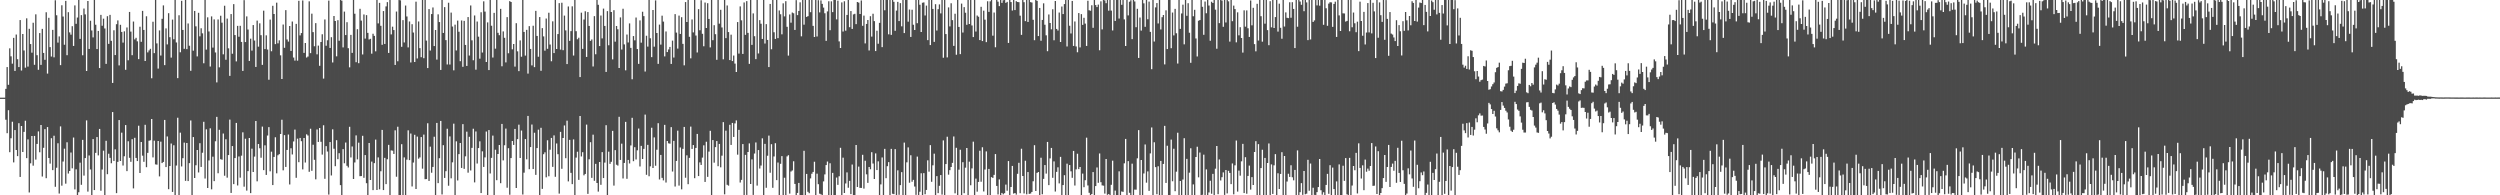 <svg xmlns="http://www.w3.org/2000/svg" width="1920" height="150"><path d="M0 75.000h1v1.000H0zM1 75.000h1v1.000H1zM2 75.000h1v1.000H2zM3 75.000h1v1.000H3zM4 68.229h1v23.744H4zM5 51.486h1v50.820H5zM6 65.125h1v19.515H6zM7 37.125h1v79.740H7zM8 43.241h1v62.945H8zM9 48.906h1v44.566H9zM10 29.087h1v95.633H10zM11 54.463h1v45.445H11zM12 26.531h1v88.673H12zM13 45.465h1v74.428H13zM14 51.527h1v43.080H14zM15 15.388h1v120.487H15zM16 54.167h1v42.604H16zM17 26.135h1v90.619H17zM18 38.733h1v62.519H18zM19 51.965h1v40.758H19zM20 14.098h1v107.344H20zM21 51.171h1v55.895H21zM22 22.128h1v125.671H22zM23 33.838h1v91.625H23zM24 40.465h1v64.001H24zM25 17.438h1v109.818H25zM26 49.749h1v54.638H26zM27 10.992h1v111.596H27zM28 42.383h1v68.177H28zM29 53.587h1v47.304H29zM30 25.378h1v91.578H30zM31 49.839h1v46.137H31zM32 22.184h1v113.392H32zM33 40.643h1v72.850H33zM34 45.929h1v53.236H34zM35 9.427h1v127.448H35zM36 56.536h1v41.058H36zM37 13.680h1v107.686H37zM38 36.221h1v89.428H38zM39 43.442h1v62.675H39zM40 22.929h1v107.753H40zM41 44.020h1v60.213H41zM42 0.214h1v143.274H42zM43 11.744h1v117.058H43zM44 32.695h1v77.342H44zM45 27.962h1v120.673H45zM46 50.010h1v47.050H46zM47 4.021h1v138.564H47zM48 12.704h1v111.368H48zM49 34.343h1v79.822H49zM50 0.685h1v140.373H50zM51 42.374h1v66.911H51zM52 9.360h1v123.918H52zM53 24.891h1v106.418H53zM54 26.641h1v90.496H54zM55 20.109h1v109.158H55zM56 35.258h1v70.341H56zM57 4.156h1v141.300H57zM58 18.263h1v111.776H58zM59 13.467h1v136.533H59zM60 0.000h1v147.648H60zM61 29.871h1v95.082H61zM62 11.629h1v130.300H62zM63 42.436h1v64.958H63zM64 6.557h1v128.317H64zM65 11.038h1v110.352H65zM66 54.548h1v37.915H66zM67 0.763h1v146.382H67zM68 37.591h1v81.808H68zM69 15.919h1v114.254H69zM70 23.409h1v126.591H70zM71 28.705h1v78.121H71zM72 0.000h1v145.977H72zM73 19.006h1v98.376H73zM74 37.673h1v67.577H74zM75 23.773h1v95.556H75zM76 52.259h1v46.777H76zM77 11.393h1v135.066H77zM78 19.778h1v110.406H78zM79 14.324h1v101.413H79zM80 21.848h1v128.107H80zM81 49.052h1v59.092H81zM82 12.432h1v121.351H82zM83 33.694h1v84.384H83zM84 11.409h1v109.818H84zM85 31.339h1v94.063H85zM86 63.682h1v22.384H86zM87 23.263h1v100.351H87zM88 42.292h1v72.401H88zM89 18.575h1v129.743H89zM90 15.645h1v108.646H90zM91 50.229h1v41.974H91zM92 19.051h1v104.611H92zM93 24.542h1v77.356H93zM94 32.723h1v94.426H94zM95 24.070h1v95.948H95zM96 53.629h1v42.421H96zM97 21.091h1v110.325H97zM98 46.280h1v62.206H98zM99 9.158h1v112.045H99zM100 24.290h1v99.953H100zM101 42.389h1v64.540H101zM102 16.516h1v128.169H102zM103 30.234h1v75.620H103zM104 29.033h1v92.278H104zM105 31.733h1v91.974H105zM106 45.389h1v51.149H106zM107 20.539h1v112.305H107zM108 32.081h1v76.988H108zM109 8.365h1v111.184H109zM110 22.982h1v101.291H110zM111 46.873h1v48.983H111zM112 12.499h1v115.912H112zM113 40.247h1v77.169H113zM114 38.712h1v69.396H114zM115 37.487h1v70.243H115zM116 60.094h1v31.303H116zM117 16.671h1v104.215H117zM118 40.783h1v67.253H118zM119 0.000h1v126.261H119zM120 33.315h1v93.127H120zM121 52.696h1v55.596H121zM122 23.367h1v112.111H122zM123 42.668h1v66.117H123zM124 14.436h1v110.779H124zM125 4.145h1v120.226H125zM126 50.033h1v42.052H126zM127 21.790h1v106.524H127zM128 34.097h1v70.727H128zM129 10.130h1v135.194H129zM130 28.558h1v98.946H130zM131 44.257h1v65.963H131zM132 15.038h1v132.377H132zM133 30.162h1v81.385H133zM134 0.000h1v150.000H134zM135 32.591h1v94.553H135zM136 59.991h1v30.429H136zM137 11.744h1v138.256H137zM138 40.164h1v61.703H138zM139 0.640h1v127.217H139zM140 22.996h1v98.493H140zM141 37.455h1v72.043H141zM142 0.000h1v138.902H142zM143 37.755h1v72.065H143zM144 18.032h1v121.005H144zM145 35.128h1v90.159H145zM146 54.392h1v38.140H146zM147 0.000h1v150.000H147zM148 38.918h1v66.346H148zM149 8.404h1v128.291H149zM150 20.217h1v106.693H150zM151 43.320h1v71.892H151zM152 9.837h1v122.595H152zM153 27.925h1v82.058H153zM154 21.695h1v106.497H154zM155 25.580h1v91.702H155zM156 48.604h1v44.949H156zM157 0.000h1v137.137H157zM158 38.098h1v61.249H158zM159 13.294h1v131.075H159zM160 24.152h1v99.104H160zM161 51.121h1v47.445H161zM162 12.607h1v132.797H162zM163 36.540h1v83.770H163zM164 14.916h1v124.174H164zM165 40.269h1v68.236H165zM166 63.285h1v26.449H166zM167 14.970h1v118.099H167zM168 51.721h1v47.967H168zM169 12.105h1v110.163H169zM170 17.405h1v105.289H170zM171 41.723h1v60.815H171zM172 4.403h1v130.575H172zM173 45.880h1v61.053H173zM174 14.300h1v122.148H174zM175 37.118h1v81.997H175zM176 58.286h1v33.546H176zM177 10.781h1v137.398H177zM178 41.248h1v70.908H178zM179 3.180h1v138.210H179zM180 26.924h1v94.483H180zM181 47.133h1v47.294H181zM182 19.879h1v122.566H182zM183 28.201h1v91.962H183zM184 19.791h1v116.679H184zM185 32.207h1v87.342H185zM186 54.488h1v47.131H186zM187 0.104h1v143.263H187zM188 32.283h1v74.282H188zM189 12.592h1v133.782H189zM190 22.690h1v108.751H190zM191 46.804h1v59.202H191zM192 29.711h1v118.628H192zM193 38.857h1v75.336H193zM194 19.272h1v112.824H194zM195 31.150h1v89.124H195zM196 51.423h1v41.512H196zM197 15.813h1v123.440H197zM198 35.816h1v74.752H198zM199 17.938h1v95.945H199zM200 27.012h1v94.121H200zM201 49.803h1v47.444H201zM202 8.184h1v122.470H202zM203 37.680h1v73.939H203zM204 27.154h1v107.187H204zM205 38.031h1v66.055H205zM206 61.227h1v36.409H206zM207 15.074h1v116.533H207zM208 39.385h1v77.119H208zM209 4.468h1v137.643H209zM210 10.775h1v109.772H210zM211 33.899h1v71.500H211zM212 2.026h1v131.081H212zM213 33.274h1v85.949H213zM214 30.993h1v87.359H214zM215 42.479h1v60.426H215zM216 60.664h1v31.286H216zM217 18.865h1v111.930H217zM218 36.686h1v67.108H218zM219 7.782h1v120.430H219zM220 30.321h1v84.806H220zM221 31.948h1v71.371H221zM222 19.965h1v121.708H222zM223 39.093h1v74.790H223zM224 16.535h1v102.109H224zM225 44.203h1v64.448H225zM226 46.533h1v53.020H226zM227 18.321h1v118.229H227zM228 46.614h1v59.889H228zM229 0.602h1v123.947H229zM230 27.193h1v78.732H230zM231 25.378h1v83.053H231zM232 0.351h1v129.772H232zM233 40.585h1v65.403H233zM234 33.029h1v91.780H234zM235 44.162h1v59.024H235zM236 43.414h1v60.682H236zM237 1.002h1v130.940H237zM238 40.784h1v58.094H238zM239 10.484h1v120.699H239zM240 24.660h1v86.481H240zM241 35.536h1v87.196H241zM242 17.762h1v119.948H242zM243 41.744h1v57.682H243zM244 35.014h1v73.972H244zM245 50.524h1v47.771H245zM246 32.246h1v76.657H246zM247 26.291h1v92.448H247zM248 60.379h1v35.836H248zM249 14.929h1v122.413H249zM250 35.133h1v77.102H250zM251 30.922h1v85.481H251zM252 0.478h1v148.952H252zM253 36.811h1v72.297H253zM254 28.582h1v106.163H254zM255 47.952h1v51.384H255zM256 12.289h1v101.947H256zM257 16.146h1v111.512H257zM258 43.238h1v64.415H258zM259 15.535h1v106.711H259zM260 31.307h1v86.367H260zM261 0.000h1v142.201H261zM262 0.535h1v149.465H262zM263 36.400h1v78.118H263zM264 8.904h1v116.468H264zM265 26.917h1v82.546H265zM266 17.036h1v110.306H266zM267 37.029h1v91.609H267zM268 51.700h1v45.673H268zM269 26.783h1v94.162H269zM270 40.605h1v71.872H270zM271 0.000h1v137.484H271zM272 10.558h1v114.220H272zM273 47.783h1v56.200H273zM274 22.443h1v99.982H274zM275 48.539h1v61.034H275zM276 6.755h1v128.568H276zM277 15.831h1v119.364H277zM278 41.804h1v62.497H278zM279 11.123h1v125.420H279zM280 29.624h1v89.461H280zM281 11.628h1v129.091H281zM282 25.236h1v124.764H282zM283 30.284h1v79.522H283zM284 29.798h1v108.466H284zM285 41.234h1v82.867H285zM286 25.906h1v120.139H286zM287 27.532h1v97.772H287zM288 39.415h1v67.821H288zM289 0.000h1v145.924H289zM290 17.966h1v102.934H290zM291 2.222h1v143.203H291zM292 19.827h1v111.730H292zM293 34.430h1v65.333H293zM294 8.485h1v137.502H294zM295 33.729h1v87.488H295zM296 4.925h1v136.473H296zM297 1.659h1v120.663H297zM298 40.669h1v70.605H298zM299 0.000h1v150.000H299zM300 26.440h1v89.048H300zM301 20.494h1v95.224H301zM302 23.087h1v95.112H302zM303 49.881h1v50.189H303zM304 8.856h1v126.877H304zM305 47.049h1v50.290H305zM306 0.000h1v150.000H306zM307 0.279h1v149.721H307zM308 35.965h1v74.792H308zM309 15.446h1v134.554H309zM310 32.636h1v88.254H310zM311 4.230h1v145.770H311zM312 12.629h1v110.009H312zM313 36.382h1v63.703H313zM314 16.502h1v106.465H314zM315 47.996h1v54.582H315zM316 18.569h1v124.654H316zM317 24.989h1v99.855H317zM318 47.605h1v55.940H318zM319 1.279h1v143.854H319zM320 44.906h1v60.016H320zM321 16.474h1v105.362H321zM322 36.979h1v83.898H322zM323 43.912h1v61.339H323zM324 0.000h1v129.532H324zM325 44.693h1v58.679H325zM326 0.000h1v137.630H326zM327 31.160h1v106.361H327zM328 52.284h1v42.361H328zM329 6.972h1v132.007H329zM330 38.809h1v73.844H330zM331 10.785h1v121.867H331zM332 5.726h1v122.460H332zM333 35.390h1v69.619H333zM334 23.053h1v126.947H334zM335 45.768h1v48.667H335zM336 11.019h1v129.650H336zM337 16.932h1v104.589H337zM338 53.722h1v39.136H338zM339 0.000h1v149.332H339zM340 25.279h1v86.237H340zM341 5.478h1v131.166H341zM342 30.811h1v100.687H342zM343 49.491h1v49.363H343zM344 2.107h1v140.526H344zM345 49.564h1v55.213H345zM346 9.695h1v127.281H346zM347 20.396h1v104.263H347zM348 54.001h1v40.958H348zM349 18.925h1v131.075H349zM350 38.738h1v69.799H350zM351 15.843h1v122.745H351zM352 24.347h1v94.040H352zM353 47.009h1v62.823H353zM354 15.700h1v113.274H354zM355 51.295h1v44.019H355zM356 16.020h1v113.678H356zM357 34.492h1v85.561H357zM358 50.649h1v50.452H358zM359 13.089h1v119.516H359zM360 42.661h1v62.390H360zM361 4.193h1v126.717H361zM362 30.990h1v82.597H362zM363 46.309h1v52.559H363zM364 11.871h1v128.202H364zM365 53.508h1v47.481H365zM366 16.544h1v109.075H366zM367 28.165h1v85.565H367zM368 45.073h1v63.487H368zM369 9.403h1v138.879H369zM370 40.370h1v75.833H370zM371 0.999h1v127.192H371zM372 8.904h1v111.989H372zM373 47.641h1v53.398H373zM374 17.205h1v132.795H374zM375 53.792h1v46.107H375zM376 0.000h1v133.214H376zM377 19.756h1v101.465H377zM378 44.162h1v59.978H378zM379 9.868h1v139.880H379zM380 37.353h1v77.655H380zM381 0.000h1v138.379H381zM382 25.171h1v93.120H382zM383 27.051h1v84.304H383zM384 6.797h1v133.920H384zM385 50.905h1v44.287H385zM386 24.092h1v99.083H386zM387 29.034h1v82.529H387zM388 47.929h1v50.826H388zM389 13.171h1v131.030H389zM390 40.891h1v72.915H390zM391 0.875h1v148.674H391zM392 1.513h1v119.899H392zM393 37.878h1v70.392H393zM394 33.774h1v77.546H394zM395 51.145h1v47.891H395zM396 17.805h1v126.601H396zM397 39.414h1v67.449H397zM398 54.630h1v41.116H398zM399 31.049h1v90.296H399zM400 43.590h1v56.634H400zM401 0.000h1v149.385H401zM402 24.540h1v108.065H402zM403 42.725h1v64.073H403zM404 22.927h1v99.442H404zM405 56.522h1v32.495H405zM406 20.085h1v109.882H406zM407 37.582h1v75.364H407zM408 50.211h1v45.448H408zM409 19.757h1v110.064H409zM410 51.542h1v50.412H410zM411 8.333h1v125.978H411zM412 27.574h1v86.128H412zM413 43.597h1v55.963H413zM414 13.093h1v136.907H414zM415 54.397h1v43.764H415zM416 21.611h1v123.463H416zM417 27.955h1v90.494H417zM418 38.923h1v78.060H418zM419 14.208h1v121.981H419zM420 37.478h1v70.261H420zM421 9.765h1v125.620H421zM422 34.177h1v80.794H422zM423 47.033h1v58.893H423zM424 16.361h1v111.782H424zM425 40.763h1v63.240H425zM426 0.000h1v135.774H426zM427 37.619h1v72.569H427zM428 26.157h1v92.247H428zM429 2.427h1v146.278H429zM430 38.098h1v63.190H430zM431 2.100h1v127.533H431zM432 38.561h1v67.438H432zM433 11.970h1v84.374H433zM434 23.348h1v98.141H434zM435 49.220h1v43.438H435zM436 4.948h1v134.354H436zM437 31.392h1v76.027H437zM438 23.887h1v108.877H438zM439 4.860h1v136.571H439zM440 42.667h1v64.404H440zM441 0.000h1v150.000H441zM442 23.959h1v97.085H442zM443 30.178h1v86.329H443zM444 28.991h1v109.144H444zM445 59.165h1v29.901H445zM446 9.737h1v110.450H446zM447 37.523h1v79.347H447zM448 15.000h1v119.667H448zM449 8.633h1v124.961H449zM450 43.730h1v51.968H450zM451 9.267h1v139.604H451zM452 19.929h1v102.382H452zM453 31.372h1v77.830H453zM454 30.299h1v106.292H454zM455 51.053h1v52.384H455zM456 12.394h1v126.480H456zM457 41.680h1v84.176H457zM458 0.000h1v140.538H458zM459 3.671h1v143.458H459zM460 35.385h1v89.038H460zM461 11.956h1v129.960H461zM462 29.484h1v87.348H462zM463 6.603h1v130.131H463zM464 19.919h1v104.968H464zM465 55.234h1v40.895H465zM466 8.554h1v141.446H466zM467 34.759h1v81.714H467zM468 0.000h1v125.866H468zM469 9.209h1v115.034H469zM470 45.611h1v54.881H470zM471 7.817h1v134.721H471zM472 32.012h1v83.300H472zM473 19.987h1v106.519H473zM474 22.451h1v104.732H474zM475 52.211h1v37.477H475zM476 13.368h1v109.461H476zM477 38.037h1v72.316H477zM478 6.692h1v130.366H478zM479 34.087h1v91.040H479zM480 54.002h1v39.592H480zM481 26.535h1v110.765H481zM482 32.588h1v90.264H482zM483 17.956h1v107.573H483zM484 36.786h1v74.946H484zM485 60.856h1v29.612H485zM486 27.713h1v96.064H486zM487 30.986h1v82.045H487zM488 13.452h1v109.022H488zM489 37.695h1v77.776H489zM490 49.038h1v49.662H490zM491 15.661h1v112.190H491zM492 32.753h1v79.265H492zM493 9.024h1v113.068H493zM494 12.415h1v101.923H494zM495 54.932h1v33.100H495zM496 27.444h1v106.825H496zM497 35.781h1v75.466H497zM498 0.000h1v135.395H498zM499 29.389h1v98.332H499zM500 43.855h1v54.229H500zM501 7.659h1v121.367H501zM502 35.827h1v69.678H502zM503 0.296h1v127.003H503zM504 25.319h1v89.693H504zM505 49.062h1v45.541H505zM506 18.913h1v118.932H506zM507 34.237h1v84.741H507zM508 12.040h1v124.554H508zM509 16.569h1v121.996H509zM510 43.309h1v52.581H510zM511 24.174h1v115.993H511zM512 39.997h1v68.295H512zM513 37.979h1v72.115H513zM514 36.036h1v74.317H514zM515 49.081h1v48.542H515zM516 31.201h1v100.526H516zM517 44.191h1v64.003H517zM518 10.870h1v132.399H518zM519 25.022h1v98.593H519zM520 37.318h1v63.059H520zM521 12.001h1v130.533H521zM522 26.040h1v87.205H522zM523 13.218h1v132.201H523zM524 33.668h1v80.636H524zM525 50.168h1v47.308H525zM526 1.579h1v134.918H526zM527 16.894h1v102.418H527zM528 0.000h1v141.481H528zM529 28.262h1v92.964H529zM530 44.782h1v52.438H530zM531 14.955h1v99.435H531zM532 24.862h1v86.543H532zM533 0.000h1v136.859H533zM534 27.314h1v86.283H534zM535 40.273h1v62.599H535zM536 7.037h1v128.178H536zM537 23.251h1v101.459H537zM538 0.213h1v126.480H538zM539 25.954h1v95.060H539zM540 35.541h1v76.075H540zM541 1.919h1v137.820H541zM542 21.505h1v87.328H542zM543 2.450h1v133.363H543zM544 14.524h1v101.907H544zM545 36.407h1v64.038H545zM546 0.000h1v150.000H546zM547 30.864h1v76.685H547zM548 19.328h1v105.590H548zM549 26.274h1v86.728H549zM550 45.947h1v62.402H550zM551 0.014h1v127.615H551zM552 18.163h1v92.356H552zM553 7.516h1v121.007H553zM554 21.092h1v98.483H554zM555 45.592h1v48.202H555zM556 0.000h1v149.267H556zM557 29.290h1v71.063H557zM558 4.176h1v137.761H558zM559 24.622h1v117.967H559zM560 46.152h1v49.677H560zM561 26.644h1v84.673H561zM562 46.882h1v47.509H562zM563 42.642h1v62.539H563zM564 48.863h1v45.909H564zM565 55.278h1v37.167H565zM566 16.972h1v101.803H566zM567 41.185h1v58.560H567zM568 4.898h1v135.311H568zM569 15.629h1v122.522H569zM570 41.446h1v69.206H570zM571 1.895h1v147.949H571zM572 26.760h1v92.187H572zM573 0.847h1v148.878H573zM574 25.225h1v91.497H574zM575 49.068h1v61.064H575zM576 0.000h1v141.299H576zM577 34.460h1v87.965H577zM578 10.315h1v139.398H578zM579 27.818h1v90.096H579zM580 45.395h1v63.997H580zM581 0.000h1v142.546H581zM582 41.066h1v74.194H582zM583 15.468h1v113.956H583zM584 18.211h1v108.930H584zM585 29.905h1v76.311H585zM586 0.000h1v150.000H586zM587 33.424h1v77.089H587zM588 18.553h1v125.653H588zM589 30.664h1v88.951H589zM590 51.515h1v52.648H590zM591 3.028h1v129.622H591zM592 37.811h1v72.956H592zM593 0.000h1v144.253H593zM594 24.798h1v95.381H594zM595 29.914h1v80.045H595zM596 0.000h1v138.334H596zM597 29.262h1v95.568H597zM598 8.042h1v141.958H598zM599 10.947h1v114.873H599zM600 26.349h1v93.567H600zM601 2.549h1v147.451H601zM602 12.585h1v123.929H602zM603 0.900h1v149.100H603zM604 20.571h1v99.551H604zM605 42.697h1v76.481H605zM606 11.120h1v137.585H606zM607 17.414h1v114.323H607zM608 9.636h1v121.297H608zM609 10.194h1v113.674H609zM610 23.005h1v118.274H610zM611 0.099h1v149.852H611zM612 11.605h1v136.551H612zM613 8.414h1v132.059H613zM614 1.770h1v148.141H614zM615 27.900h1v122.100H615zM616 0.000h1v150.000H616zM617 18.944h1v96.852H617zM618 0.000h1v150.000H618zM619 13.003h1v120.592H619zM620 12.415h1v134.888H620zM621 0.000h1v148.362H621zM622 9.392h1v127.620H622zM623 0.000h1v133.430H623zM624 19.867h1v112.175H624zM625 28.435h1v95.789H625zM626 0.000h1v150.000H626zM627 28.011h1v105.390H627zM628 0.129h1v141.338H628zM629 9.509h1v139.237H629zM630 0.299h1v148.961H630zM631 2.990h1v146.934H631zM632 5.825h1v133.480H632zM633 10.178h1v123.784H633zM634 31.381h1v95.398H634zM635 8.764h1v115.288H635zM636 0.947h1v149.053H636zM637 23.182h1v102.215H637zM638 1.002h1v148.998H638zM639 9.336h1v123.423H639zM640 0.000h1v150.000H640zM641 0.000h1v150.000H641zM642 14.921h1v121.406H642zM643 0.521h1v141.456H643zM644 31.817h1v103.531H644zM645 36.849h1v76.641H645zM646 1.840h1v148.160H646zM647 24.224h1v96.850H647zM648 0.966h1v147.261H648zM649 23.528h1v117.366H649zM650 11.486h1v120.906H650zM651 0.000h1v144.178H651zM652 20.895h1v118.009H652zM653 8.522h1v140.574H653zM654 22.235h1v104.100H654zM655 11.043h1v138.957H655zM656 10.622h1v139.378H656zM657 18.525h1v92.825H657zM658 1.512h1v142.095H658zM659 1.977h1v125.957H659zM660 10.763h1v133.530H660zM661 0.373h1v143.961H661zM662 19.801h1v99.078H662zM663 12.003h1v132.827H663zM664 33.321h1v90.112H664zM665 18.381h1v115.501H665zM666 15.382h1v125.038H666zM667 38.773h1v89.478H667zM668 12.465h1v117.543H668zM669 28.127h1v88.783H669zM670 10.552h1v115.034H670zM671 16.208h1v121.277H671zM672 39.238h1v78.595H672zM673 23.601h1v106.994H673zM674 33.601h1v90.296H674zM675 17.556h1v132.444H675zM676 0.000h1v141.630H676zM677 36.187h1v84.735H677zM678 0.000h1v150.000H678zM679 7.902h1v106.441H679zM680 0.000h1v136.873H680zM681 0.000h1v127.643H681zM682 26.373h1v98.153H682zM683 0.000h1v150.000H683zM684 26.781h1v87.572H684zM685 0.000h1v148.780H685zM686 1.359h1v147.733H686zM687 23.661h1v90.887H687zM688 8.143h1v141.857H688zM689 1.458h1v129.369H689zM690 16.183h1v133.419H690zM691 2.412h1v139.750H691zM692 20.225h1v111.960H692zM693 0.000h1v150.000H693zM694 25.420h1v84.123H694zM695 0.000h1v150.000H695zM696 0.000h1v124.676H696zM697 16.632h1v96.557H697zM698 7.315h1v133.019H698zM699 28.380h1v90.840H699zM700 7.472h1v132.113H700zM701 19.015h1v119.138H701zM702 23.029h1v120.218H702zM703 0.000h1v149.665H703zM704 17.794h1v102.473H704zM705 0.000h1v150.000H705zM706 3.622h1v143.612H706zM707 24.587h1v108.476H707zM708 2.095h1v147.905H708zM709 1.826h1v131.144H709zM710 11.897h1v137.317H710zM711 4.298h1v141.578H711zM712 30.842h1v92.283H712zM713 0.000h1v131.825H713zM714 34.616h1v76.847H714zM715 0.000h1v139.629H715zM716 6.842h1v120.144H716zM717 32.140h1v85.867H717zM718 3.234h1v146.766H718zM719 23.468h1v111.789H719zM720 7.078h1v141.227H720zM721 3.355h1v139.329H721zM722 10.285h1v124.163H722zM723 0.000h1v149.437H723zM724 44.328h1v63.500H724zM725 0.000h1v150.000H725zM726 26.163h1v99.839H726zM727 44.088h1v60.917H727zM728 5.668h1v128.480H728zM729 20.270h1v110.417H729zM730 2.513h1v125.742H730zM731 15.454h1v109.635H731zM732 35.239h1v69.559H732zM733 10.530h1v137.940H733zM734 42.028h1v71.464H734zM735 0.000h1v150.000H735zM736 20.685h1v109.626H736zM737 41.585h1v73.418H737zM738 2.748h1v147.252H738zM739 25.011h1v99.579H739zM740 5.496h1v142.887H740zM741 9.772h1v118.990H741zM742 19.054h1v94.630H742zM743 0.000h1v150.000H743zM744 18.446h1v105.713H744zM745 0.000h1v142.300H745zM746 19.563h1v109.743H746zM747 28.460h1v80.360H747zM748 0.023h1v149.977H748zM749 24.215h1v112.926H749zM750 11.950h1v135.226H750zM751 12.855h1v126.881H751zM752 30.758h1v84.984H752zM753 5.239h1v134.355H753zM754 31.559h1v81.529H754zM755 8.212h1v138.836H755zM756 15.109h1v115.080H756zM757 32.357h1v83.922H757zM758 0.973h1v149.027H758zM759 9.121h1v120.605H759zM760 1.004h1v148.996H760zM761 0.000h1v136.041H761zM762 27.415h1v109.262H762zM763 9.608h1v124.712H763zM764 36.293h1v82.021H764zM765 0.000h1v142.816H765zM766 1.260h1v148.095H766zM767 4.719h1v133.061H767zM768 0.000h1v149.896H768zM769 2.199h1v145.974H769zM770 0.201h1v149.062H770zM771 0.000h1v148.371H771zM772 2.227h1v139.525H772zM773 1.454h1v145.009H773zM774 32.969h1v90.709H774zM775 0.000h1v150.000H775zM776 1.565h1v142.074H776zM777 8.085h1v119.350H777zM778 0.000h1v148.686H778zM779 7.740h1v140.477H779zM780 0.911h1v148.546H780zM781 1.513h1v131.962H781zM782 1.712h1v123.307H782zM783 12.051h1v136.323H783zM784 26.756h1v87.482H784zM785 0.000h1v135.171H785zM786 1.689h1v146.904H786zM787 16.222h1v107.239H787zM788 0.000h1v149.272H788zM789 16.859h1v115.312H789zM790 0.000h1v148.887H790zM791 1.620h1v146.992H791zM792 1.951h1v145.473H792zM793 15.189h1v124.007H793zM794 30.896h1v80.605H794zM795 0.000h1v146.694H795zM796 0.667h1v132.075H796zM797 27.712h1v104.402H797zM798 6.089h1v143.911H798zM799 31.261h1v89.904H799zM800 15.290h1v133.892H800zM801 2.572h1v134.790H801zM802 18.980h1v107.781H802zM803 27.149h1v106.151H803zM804 39.341h1v69.676H804zM805 11.114h1v131.070H805zM806 17.660h1v103.967H806zM807 22.538h1v91.096H807zM808 7.126h1v129.415H808zM809 30.928h1v93.023H809zM810 0.744h1v146.370H810zM811 22.211h1v109.802H811zM812 23.427h1v105.092H812zM813 9.617h1v131.243H813zM814 32.250h1v88.237H814zM815 5.028h1v144.972H815zM816 10.799h1v131.337H816zM817 3.115h1v131.449H817zM818 0.000h1v150.000H818zM819 35.672h1v90.026H819zM820 0.000h1v150.000H820zM821 19.743h1v107.008H821zM822 25.688h1v105.913H822zM823 0.711h1v135.819H823zM824 35.275h1v80.623H824zM825 16.462h1v126.012H825zM826 35.661h1v94.448H826zM827 40.126h1v77.956H827zM828 10.032h1v119.840H828zM829 36.401h1v91.876H829zM830 10.854h1v139.146H830zM831 19.092h1v114.224H831zM832 13.691h1v130.102H832zM833 18.115h1v120.255H833zM834 35.286h1v70.433H834zM835 0.545h1v141.914H835zM836 7.903h1v140.166H836zM837 8.250h1v141.750H837zM838 4.034h1v145.011H838zM839 21.334h1v110.838H839zM840 0.000h1v150.000H840zM841 3.876h1v139.039H841zM842 5.421h1v123.199H842zM843 3.511h1v136.859H843zM844 38.611h1v79.229H844zM845 1.046h1v138.889H845zM846 22.573h1v119.824H846zM847 0.000h1v142.610H847zM848 0.296h1v148.379H848zM849 2.469h1v119.619H849zM850 0.000h1v149.618H850zM851 8.199h1v140.841H851zM852 0.000h1v150.000H852zM853 8.131h1v133.782H853zM854 23.395h1v99.990H854zM855 0.000h1v150.000H855zM856 16.095h1v130.312H856zM857 0.000h1v150.000H857zM858 0.000h1v150.000H858zM859 14.216h1v117.362H859zM860 0.000h1v149.741H860zM861 3.702h1v143.348H861zM862 0.000h1v147.369H862zM863 14.918h1v110.517H863zM864 35.309h1v71.382H864zM865 0.000h1v150.000H865zM866 11.814h1v111.957H866zM867 1.311h1v146.772H867zM868 0.179h1v149.821H868zM869 30.074h1v95.619H869zM870 0.000h1v150.000H870zM871 1.116h1v144.519H871zM872 20.866h1v124.822H872zM873 6.777h1v114.815H873zM874 44.486h1v55.458H874zM875 13.470h1v136.530H875zM876 23.488h1v99.412H876zM877 0.000h1v150.000H877zM878 2.544h1v130.676H878zM879 20.566h1v90.364H879zM880 0.000h1v140.292H880zM881 14.816h1v116.841H881zM882 1.235h1v145.359H882zM883 24.478h1v93.309H883zM884 53.138h1v44.753H884zM885 0.000h1v150.000H885zM886 31.904h1v77.333H886zM887 5.694h1v122.682H887zM888 2.364h1v146.820H888zM889 18.007h1v109.697H889zM890 0.000h1v150.000H890zM891 22.607h1v100.977H891zM892 13.193h1v136.807H892zM893 11.498h1v114.403H893zM894 49.463h1v47.206H894zM895 7.939h1v132.561H895zM896 37.681h1v74.228H896zM897 0.000h1v150.000H897zM898 0.000h1v150.000H898zM899 36.997h1v70.232H899zM900 9.635h1v129.577H900zM901 27.178h1v87.030H901zM902 6.814h1v140.032H902zM903 25.543h1v106.290H903zM904 48.795h1v53.125H904zM905 0.000h1v150.000H905zM906 22.153h1v116.866H906zM907 10.347h1v139.653H907zM908 3.565h1v134.315H908zM909 34.034h1v72.100H909zM910 0.000h1v150.000H910zM911 12.140h1v109.860H911zM912 2.444h1v147.556H912zM913 25.157h1v107.474H913zM914 48.247h1v65.635H914zM915 0.000h1v150.000H915zM916 12.505h1v129.132H916zM917 7.521h1v142.479H917zM918 29.553h1v91.000H918zM919 43.362h1v69.310H919zM920 15.934h1v120.260H920zM921 15.410h1v101.759H921zM922 0.000h1v150.000H922zM923 5.216h1v144.392H923zM924 26.745h1v92.019H924zM925 1.194h1v148.806H925zM926 10.163h1v119.956H926zM927 0.000h1v150.000H927zM928 4.259h1v143.569H928zM929 31.288h1v107.511H929zM930 1.341h1v147.445H930zM931 2.328h1v131.187H931zM932 0.000h1v150.000H932zM933 7.430h1v122.117H933zM934 37.430h1v74.703H934zM935 0.000h1v149.148H935zM936 17.776h1v104.678H936zM937 0.000h1v138.601H937zM938 0.394h1v135.721H938zM939 20.560h1v111.843H939zM940 0.000h1v149.718H940zM941 17.253h1v113.297H941zM942 0.000h1v148.536H942zM943 1.003h1v130.148H943zM944 31.930h1v100.903H944zM945 0.000h1v141.395H945zM946 16.266h1v109.292H946zM947 4.319h1v144.930H947zM948 6.960h1v120.011H948zM949 32.511h1v75.410H949zM950 9.449h1v137.701H950zM951 27.129h1v103.905H951zM952 20.897h1v114.019H952zM953 29.179h1v94.733H953zM954 40.381h1v70.125H954zM955 7.929h1v140.328H955zM956 20.465h1v100.254H956zM957 7.971h1v140.805H957zM958 21.724h1v113.375H958zM959 28.389h1v98.778H959zM960 0.332h1v145.306H960zM961 19.446h1v116.573H961zM962 5.971h1v136.123H962zM963 33.869h1v82.854H963zM964 39.441h1v68.978H964zM965 2.940h1v147.060H965zM966 31.120h1v79.551H966zM967 0.000h1v150.000H967zM968 12.428h1v116.655H968zM969 31.980h1v83.018H969zM970 0.000h1v149.821H970zM971 18.182h1v103.095H971zM972 0.000h1v150.000H972zM973 23.139h1v102.025H973zM974 34.710h1v75.462H974zM975 0.925h1v149.075H975zM976 20.993h1v105.281H976zM977 0.000h1v148.949H977zM978 21.502h1v105.482H978zM979 13.083h1v105.266H979zM980 0.000h1v150.000H980zM981 24.294h1v108.795H981zM982 2.796h1v142.372H982zM983 21.332h1v112.233H983zM984 29.763h1v87.142H984zM985 0.000h1v150.000H985zM986 20.357h1v99.427H986zM987 9.497h1v140.503H987zM988 13.678h1v125.725H988zM989 13.930h1v119.478H989zM990 1.717h1v134.146H990zM991 13.613h1v113.305H991zM992 1.673h1v134.485H992zM993 6.847h1v131.645H993zM994 36.923h1v93.568H994zM995 0.000h1v150.000H995zM996 20.534h1v94.975H996zM997 0.000h1v150.000H997zM998 1.169h1v146.440H998zM999 3.688h1v136.948H999zM1000 0.000h1v149.657H1000zM1001 8.622h1v122.701H1001zM1002 0.000h1v149.181H1002zM1003 1.844h1v146.898H1003zM1004 30.797h1v91.920H1004zM1005 0.000h1v146.471H1005zM1006 30.288h1v95.281H1006zM1007 0.000h1v150.000H1007zM1008 16.856h1v127.309H1008zM1009 15.671h1v134.003H1009zM1010 0.000h1v150.000H1010zM1011 4.157h1v143.378H1011zM1012 0.000h1v143.662H1012zM1013 4.356h1v117.778H1013zM1014 0.000h1v146.105H1014zM1015 0.000h1v149.487H1015zM1016 19.057h1v128.618H1016zM1017 0.000h1v150.000H1017zM1018 6.347h1v135.684H1018zM1019 19.816h1v113.726H1019zM1020 2.785h1v146.050H1020zM1021 1.709h1v125.155H1021zM1022 1.842h1v148.158H1022zM1023 20.637h1v108.060H1023zM1024 3.019h1v142.175H1024zM1025 1.297h1v148.703H1025zM1026 28.385h1v110.906H1026zM1027 0.000h1v150.000H1027zM1028 11.819h1v114.426H1028zM1029 23.807h1v126.193H1029zM1030 0.000h1v150.000H1030zM1031 10.264h1v117.026H1031zM1032 10.346h1v128.547H1032zM1033 16.584h1v104.791H1033zM1034 16.055h1v133.190H1034zM1035 0.000h1v150.000H1035zM1036 24.031h1v97.223H1036zM1037 0.000h1v150.000H1037zM1038 20.946h1v121.559H1038zM1039 9.602h1v117.883H1039zM1040 17.886h1v112.853H1040zM1041 24.713h1v92.672H1041zM1042 16.619h1v131.951H1042zM1043 39.269h1v70.831H1043zM1044 1.270h1v127.688H1044zM1045 16.125h1v120.962H1045zM1046 27.450h1v99.527H1046zM1047 9.097h1v136.977H1047zM1048 34.168h1v88.406H1048zM1049 24.971h1v106.941H1049zM1050 2.330h1v127.132H1050zM1051 24.891h1v106.243H1051zM1052 0.000h1v127.483H1052zM1053 25.647h1v84.234H1053zM1054 2.174h1v140.594H1054zM1055 8.742h1v133.876H1055zM1056 44.587h1v67.892H1056zM1057 0.000h1v148.985H1057zM1058 28.999h1v87.112H1058zM1059 1.818h1v148.182H1059zM1060 11.659h1v136.549H1060zM1061 16.780h1v127.715H1061zM1062 0.000h1v136.742H1062zM1063 30.566h1v88.470H1063zM1064 0.057h1v139.607H1064zM1065 14.479h1v113.768H1065zM1066 42.861h1v68.457H1066zM1067 9.277h1v134.348H1067zM1068 25.815h1v102.375H1068zM1069 26.532h1v99.133H1069zM1070 28.792h1v102.357H1070zM1071 31.548h1v91.996H1071zM1072 15.509h1v124.889H1072zM1073 35.346h1v78.140H1073zM1074 19.315h1v113.487H1074zM1075 23.987h1v115.763H1075zM1076 42.588h1v65.488H1076zM1077 16.275h1v114.499H1077zM1078 23.660h1v117.574H1078zM1079 9.204h1v140.796H1079zM1080 15.594h1v133.045H1080zM1081 23.358h1v105.928H1081zM1082 12.305h1v121.583H1082zM1083 19.422h1v96.181H1083zM1084 0.955h1v136.095H1084zM1085 2.262h1v141.184H1085zM1086 16.147h1v91.757H1086zM1087 0.000h1v149.972H1087zM1088 16.608h1v109.951H1088zM1089 5.817h1v138.754H1089zM1090 1.956h1v137.218H1090zM1091 2.377h1v130.070H1091zM1092 0.000h1v134.543H1092zM1093 19.327h1v112.382H1093zM1094 3.781h1v146.219H1094zM1095 9.093h1v139.053H1095zM1096 24.124h1v117.615H1096zM1097 0.000h1v150.000H1097zM1098 12.266h1v111.982H1098zM1099 0.393h1v149.607H1099zM1100 1.683h1v131.077H1100zM1101 7.489h1v130.767H1101zM1102 0.000h1v129.948H1102zM1103 11.034h1v106.892H1103zM1104 0.000h1v150.000H1104zM1105 9.861h1v129.759H1105zM1106 30.518h1v74.664H1106zM1107 3.902h1v146.098H1107zM1108 10.371h1v106.827H1108zM1109 0.000h1v148.852H1109zM1110 0.000h1v139.007H1110zM1111 19.512h1v95.297H1111zM1112 0.000h1v150.000H1112zM1113 33.789h1v93.688H1113zM1114 0.000h1v146.371H1114zM1115 0.000h1v128.291H1115zM1116 7.068h1v107.524H1116zM1117 0.108h1v149.892H1117zM1118 33.358h1v84.007H1118zM1119 6.474h1v121.567H1119zM1120 27.214h1v107.126H1120zM1121 13.673h1v117.043H1121zM1122 33.755h1v78.282H1122zM1123 49.642h1v45.388H1123zM1124 51.898h1v48.274H1124zM1125 50.488h1v51.771H1125zM1126 52.951h1v41.621H1126zM1127 43.223h1v62.338H1127zM1128 53.380h1v40.720H1128zM1129 38.596h1v65.035H1129zM1130 39.017h1v58.458H1130zM1131 43.840h1v60.242H1131zM1132 54.748h1v44.849H1132zM1133 60.815h1v30.053H1133zM1134 54.537h1v39.343H1134zM1135 58.804h1v29.764H1135zM1136 62.780h1v24.311H1136zM1137 61.538h1v27.281H1137zM1138 61.139h1v27.584H1138zM1139 50.613h1v46.875H1139zM1140 51.060h1v48.399H1140zM1141 46.424h1v56.291H1141zM1142 62.183h1v32.655H1142zM1143 68.926h1v10.080H1143zM1144 68.493h1v11.696H1144zM1145 66.401h1v17.383H1145zM1146 64.672h1v22.883H1146zM1147 63.309h1v21.774H1147zM1148 55.456h1v34.048H1148zM1149 52.124h1v46.417H1149zM1150 51.507h1v48.564H1150zM1151 48.126h1v53.488H1151zM1152 70.045h1v14.406H1152zM1153 70.242h1v8.135H1153zM1154 69.033h1v12.049H1154zM1155 66.531h1v16.346H1155zM1156 64.229h1v20.804H1156zM1157 63.933h1v22.459H1157zM1158 53.952h1v37.783H1158zM1159 50.793h1v46.530H1159zM1160 50.535h1v49.873H1160zM1161 46.704h1v54.620H1161zM1162 58.828h1v40.793H1162zM1163 71.493h1v6.668H1163zM1164 69.608h1v10.330H1164zM1165 65.988h1v18.129H1165zM1166 63.997h1v21.113H1166zM1167 64.313h1v25.101H1167zM1168 52.902h1v41.233H1168zM1169 48.122h1v51.492H1169zM1170 48.378h1v53.432H1170zM1171 45.113h1v56.672H1171zM1172 70.915h1v7.661H1172zM1173 71.585h1v6.857H1173zM1174 65.229h1v16.821H1174zM1175 66.251h1v18.074H1175zM1176 63.751h1v21.117H1176zM1177 65.015h1v24.850H1177zM1178 51.781h1v44.685H1178zM1179 49.647h1v48.359H1179zM1180 48.123h1v53.602H1180zM1181 44.314h1v57.725H1181zM1182 69.500h1v9.882H1182zM1183 71.078h1v7.734H1183zM1184 54.686h1v31.583H1184zM1185 64.925h1v19.738H1185zM1186 60.896h1v26.174H1186zM1187 61.256h1v31.056H1187zM1188 47.507h1v53.121H1188zM1189 49.722h1v52.805H1189zM1190 45.812h1v60.477H1190zM1191 38.790h1v66.238H1191zM1192 71.373h1v7.736H1192zM1193 71.637h1v6.886H1193zM1194 68.682h1v11.668H1194zM1195 64.979h1v18.687H1195zM1196 65.615h1v19.363H1196zM1197 64.247h1v23.765H1197zM1198 56.213h1v38.764H1198zM1199 53.973h1v39.790H1199zM1200 50.855h1v49.299H1200zM1201 56.003h1v37.787H1201zM1202 65.523h1v22.275H1202zM1203 72.531h1v4.711H1203zM1204 67.932h1v14.152H1204zM1205 66.383h1v17.137H1205zM1206 66.917h1v17.561H1206zM1207 61.298h1v28.042H1207zM1208 59.451h1v32.634H1208zM1209 58.421h1v40.304H1209zM1210 47.828h1v55.463H1210zM1211 51.811h1v48.710H1211zM1212 71.672h1v6.241H1212zM1213 72.220h1v4.909H1213zM1214 69.220h1v13.642H1214zM1215 67.762h1v14.915H1215zM1216 67.910h1v14.919H1216zM1217 62.759h1v23.263H1217zM1218 61.744h1v29.288H1218zM1219 61.769h1v24.821H1219zM1220 53.605h1v43.741H1220zM1221 55.192h1v36.155H1221zM1222 71.022h1v8.238H1222zM1223 71.152h1v7.056H1223zM1224 66.453h1v16.949H1224zM1225 64.948h1v20.680H1225zM1226 65.726h1v19.231H1226zM1227 62.062h1v27.090H1227zM1228 59.068h1v34.967H1228zM1229 59.368h1v29.731H1229zM1230 50.520h1v51.061H1230zM1231 52.100h1v42.516H1231zM1232 69.875h1v9.586H1232zM1233 71.503h1v7.181H1233zM1234 68.159h1v14.290H1234zM1235 64.866h1v21.544H1235zM1236 64.706h1v21.073H1236zM1237 61.613h1v29.026H1237zM1238 56.789h1v37.233H1238zM1239 57.475h1v33.191H1239zM1240 48.621h1v54.666H1240zM1241 53.898h1v43.005H1241zM1242 61.192h1v32.499H1242zM1243 71.553h1v6.687H1243zM1244 66.301h1v16.470H1244zM1245 63.442h1v23.246H1245zM1246 64.256h1v21.413H1246zM1247 60.960h1v30.720H1247zM1248 54.488h1v41.019H1248zM1249 57.904h1v34.806H1249zM1250 48.588h1v54.353H1250zM1251 54.436h1v40.974H1251zM1252 70.236h1v9.231H1252zM1253 71.502h1v6.789H1253zM1254 66.254h1v18.052H1254zM1255 63.295h1v23.092H1255zM1256 63.836h1v22.040H1256zM1257 59.492h1v32.408H1257zM1258 53.357h1v44.341H1258zM1259 56.746h1v38.287H1259zM1260 48.502h1v52.898H1260zM1261 55.277h1v41.135H1261zM1262 68.204h1v13.078H1262zM1263 69.174h1v10.683H1263zM1264 51.200h1v37.430H1264zM1265 59.457h1v29.190H1265zM1266 63.010h1v24.443H1266zM1267 55.535h1v41.422H1267zM1268 53.383h1v46.411H1268zM1269 52.142h1v46.533H1269zM1270 45.605h1v60.083H1270zM1271 47.124h1v61.689H1271zM1272 59.256h1v30.615H1272zM1273 60.772h1v29.511H1273zM1274 58.783h1v34.734H1274zM1275 55.284h1v40.462H1275zM1276 57.879h1v35.311H1276zM1277 51.261h1v47.492H1277zM1278 43.057h1v60.338H1278zM1279 45.709h1v56.282H1279zM1280 49.554h1v52.701H1280zM1281 18.799h1v101.076H1281zM1282 11.335h1v120.814H1282zM1283 34.065h1v82.613H1283zM1284 15.454h1v134.356H1284zM1285 15.340h1v95.398H1285zM1286 16.198h1v126.498H1286zM1287 7.511h1v115.507H1287zM1288 42.222h1v64.083H1288zM1289 0.138h1v148.988H1289zM1290 18.759h1v108.256H1290zM1291 0.000h1v150.000H1291zM1292 13.783h1v114.446H1292zM1293 41.858h1v87.587H1293zM1294 0.000h1v136.978H1294zM1295 24.531h1v103.794H1295zM1296 7.569h1v134.482H1296zM1297 10.009h1v118.414H1297zM1298 7.285h1v107.859H1298zM1299 0.000h1v150.000H1299zM1300 19.887h1v115.960H1300zM1301 1.289h1v148.711H1301zM1302 16.373h1v120.259H1302zM1303 27.871h1v107.465H1303zM1304 0.000h1v150.000H1304zM1305 1.976h1v130.163H1305zM1306 1.261h1v148.591H1306zM1307 14.388h1v121.961H1307zM1308 23.106h1v99.661H1308zM1309 0.000h1v148.385H1309zM1310 15.091h1v118.722H1310zM1311 0.000h1v150.000H1311zM1312 22.113h1v109.277H1312zM1313 30.857h1v84.976H1313zM1314 0.000h1v150.000H1314zM1315 17.195h1v108.910H1315zM1316 5.671h1v144.071H1316zM1317 18.048h1v125.555H1317zM1318 40.103h1v70.731H1318zM1319 0.000h1v150.000H1319zM1320 9.231h1v111.091H1320zM1321 14.902h1v117.036H1321zM1322 1.090h1v125.991H1322zM1323 29.057h1v78.364H1323zM1324 0.000h1v148.758H1324zM1325 16.420h1v112.174H1325zM1326 1.198h1v148.370H1326zM1327 8.282h1v140.250H1327zM1328 14.562h1v107.312H1328zM1329 0.000h1v150.000H1329zM1330 9.986h1v126.032H1330zM1331 3.701h1v127.402H1331zM1332 1.691h1v133.352H1332zM1333 16.425h1v122.396H1333zM1334 0.000h1v150.000H1334zM1335 12.164h1v134.591H1335zM1336 0.000h1v149.151H1336zM1337 0.000h1v148.962H1337zM1338 10.176h1v101.150H1338zM1339 0.000h1v150.000H1339zM1340 10.114h1v137.808H1340zM1341 2.105h1v147.895H1341zM1342 17.125h1v113.214H1342zM1343 17.381h1v109.397H1343zM1344 0.000h1v150.000H1344zM1345 12.839h1v125.724H1345zM1346 1.047h1v148.953H1346zM1347 0.618h1v146.099H1347zM1348 10.232h1v115.552H1348zM1349 0.000h1v150.000H1349zM1350 14.780h1v133.673H1350zM1351 1.366h1v147.417H1351zM1352 33.139h1v90.263H1352zM1353 26.801h1v91.919H1353zM1354 0.000h1v149.028H1354zM1355 24.224h1v104.333H1355zM1356 0.656h1v149.344H1356zM1357 9.766h1v138.702H1357zM1358 4.357h1v119.759H1358zM1359 1.822h1v146.874H1359zM1360 12.038h1v114.717H1360zM1361 4.330h1v145.670H1361zM1362 1.300h1v133.287H1362zM1363 13.440h1v122.479H1363zM1364 0.000h1v149.113H1364zM1365 23.077h1v106.615H1365zM1366 0.000h1v146.103H1366zM1367 2.121h1v124.668H1367zM1368 17.817h1v96.396H1368zM1369 0.071h1v141.116H1369zM1370 5.202h1v124.791H1370zM1371 7.498h1v126.577H1371zM1372 29.516h1v96.117H1372zM1373 43.312h1v79.914H1373zM1374 0.000h1v149.351H1374zM1375 11.322h1v107.915H1375zM1376 4.139h1v131.726H1376zM1377 8.605h1v118.642H1377zM1378 31.940h1v107.336H1378zM1379 16.276h1v132.414H1379zM1380 22.885h1v110.399H1380zM1381 3.543h1v146.457H1381zM1382 14.020h1v119.333H1382zM1383 18.407h1v103.180H1383zM1384 0.243h1v148.688H1384zM1385 22.773h1v107.169H1385zM1386 12.968h1v116.431H1386zM1387 19.989h1v103.984H1387zM1388 26.483h1v105.659H1388zM1389 7.313h1v126.994H1389zM1390 21.172h1v99.141H1390zM1391 26.003h1v99.656H1391zM1392 33.857h1v76.732H1392zM1393 36.385h1v85.205H1393zM1394 0.000h1v145.655H1394zM1395 29.699h1v90.876H1395zM1396 1.367h1v146.026H1396zM1397 18.893h1v117.302H1397zM1398 24.424h1v96.059H1398zM1399 0.671h1v149.328H1399zM1400 29.540h1v85.132H1400zM1401 5.724h1v135.655H1401zM1402 30.111h1v88.030H1402zM1403 14.560h1v105.894H1403zM1404 2.287h1v147.667H1404zM1405 29.254h1v114.086H1405zM1406 0.000h1v150.000H1406zM1407 28.183h1v115.321H1407zM1408 21.530h1v103.333H1408zM1409 15.870h1v134.130H1409zM1410 14.325h1v128.865H1410zM1411 0.000h1v150.000H1411zM1412 22.997h1v107.895H1412zM1413 0.000h1v134.763H1413zM1414 0.000h1v150.000H1414zM1415 31.125h1v102.903H1415zM1416 0.000h1v150.000H1416zM1417 21.971h1v124.216H1417zM1418 0.216h1v125.452H1418zM1419 0.000h1v150.000H1419zM1420 15.018h1v125.509H1420zM1421 0.000h1v150.000H1421zM1422 17.411h1v111.578H1422zM1423 0.000h1v150.000H1423zM1424 1.745h1v148.255H1424zM1425 24.083h1v94.754H1425zM1426 0.000h1v150.000H1426zM1427 24.432h1v101.270H1427zM1428 9.072h1v123.988H1428zM1429 1.712h1v148.288H1429zM1430 14.364h1v113.268H1430zM1431 0.000h1v142.335H1431zM1432 5.216h1v124.492H1432zM1433 0.000h1v142.807H1433zM1434 0.000h1v150.000H1434zM1435 12.366h1v117.239H1435zM1436 0.000h1v150.000H1436zM1437 6.223h1v122.861H1437zM1438 7.793h1v141.308H1438zM1439 0.298h1v147.550H1439zM1440 9.676h1v128.159H1440zM1441 0.000h1v150.000H1441zM1442 1.260h1v130.000H1442zM1443 0.000h1v144.944H1443zM1444 0.000h1v150.000H1444zM1445 29.495h1v96.572H1445zM1446 13.707h1v130.854H1446zM1447 16.686h1v122.546H1447zM1448 0.606h1v148.641H1448zM1449 3.375h1v146.031H1449zM1450 26.031h1v104.318H1450zM1451 0.000h1v148.265H1451zM1452 18.358h1v111.148H1452zM1453 0.603h1v147.433H1453zM1454 12.395h1v128.922H1454zM1455 34.070h1v87.251H1455zM1456 0.000h1v149.621H1456zM1457 19.004h1v117.634H1457zM1458 0.465h1v149.499H1458zM1459 9.512h1v133.976H1459zM1460 12.003h1v113.708H1460zM1461 0.356h1v149.644H1461zM1462 30.775h1v110.452H1462zM1463 0.697h1v149.303H1463zM1464 0.000h1v150.000H1464zM1465 24.034h1v96.973H1465zM1466 0.552h1v149.448H1466zM1467 18.661h1v112.508H1467zM1468 3.949h1v144.614H1468zM1469 1.037h1v147.216H1469zM1470 24.281h1v98.171H1470zM1471 0.000h1v149.989H1471zM1472 7.951h1v118.715H1472zM1473 0.000h1v150.000H1473zM1474 4.371h1v132.439H1474zM1475 15.399h1v119.071H1475zM1476 0.000h1v143.228H1476zM1477 23.277h1v99.943H1477zM1478 0.861h1v149.139H1478zM1479 9.364h1v126.899H1479zM1480 7.381h1v123.043H1480zM1481 6.244h1v143.477H1481zM1482 34.287h1v83.253H1482zM1483 1.053h1v147.199H1483zM1484 12.559h1v131.268H1484zM1485 28.642h1v100.839H1485zM1486 2.207h1v145.796H1486zM1487 2.166h1v129.324H1487zM1488 0.162h1v149.838H1488zM1489 1.625h1v146.800H1489zM1490 7.918h1v127.377H1490zM1491 0.000h1v145.157H1491zM1492 9.211h1v121.950H1492zM1493 0.000h1v149.215H1493zM1494 1.680h1v133.023H1494zM1495 3.649h1v122.954H1495zM1496 1.199h1v147.612H1496zM1497 8.601h1v134.578H1497zM1498 2.445h1v146.952H1498zM1499 7.521h1v140.728H1499zM1500 1.846h1v146.461H1500zM1501 7.428h1v142.572H1501zM1502 27.023h1v86.914H1502zM1503 0.000h1v150.000H1503zM1504 1.375h1v133.845H1504zM1505 33.212h1v83.149H1505zM1506 0.000h1v150.000H1506zM1507 33.062h1v80.101H1507zM1508 2.778h1v138.151H1508zM1509 11.706h1v124.580H1509zM1510 3.696h1v133.376H1510zM1511 0.000h1v147.552H1511zM1512 25.080h1v100.479H1512zM1513 2.777h1v141.077H1513zM1514 13.264h1v119.424H1514zM1515 27.965h1v99.118H1515zM1516 0.000h1v150.000H1516zM1517 2.051h1v134.682H1517zM1518 0.481h1v131.229H1518zM1519 1.708h1v130.474H1519zM1520 2.211h1v135.487H1520zM1521 8.804h1v140.633H1521zM1522 30.806h1v88.175H1522zM1523 0.000h1v145.621H1523zM1524 5.583h1v137.511H1524zM1525 11.403h1v126.484H1525zM1526 0.000h1v148.774H1526zM1527 26.040h1v93.432H1527zM1528 2.049h1v144.845H1528zM1529 16.263h1v115.536H1529zM1530 6.501h1v116.062H1530zM1531 9.359h1v140.328H1531zM1532 34.409h1v82.836H1532zM1533 8.829h1v126.136H1533zM1534 25.171h1v107.652H1534zM1535 36.851h1v81.572H1535zM1536 0.000h1v150.000H1536zM1537 31.832h1v81.710H1537zM1538 0.000h1v150.000H1538zM1539 11.358h1v112.055H1539zM1540 33.284h1v94.724H1540zM1541 0.000h1v150.000H1541zM1542 20.921h1v105.659H1542zM1543 0.992h1v147.933H1543zM1544 0.517h1v121.706H1544zM1545 25.607h1v88.064H1545zM1546 2.578h1v130.627H1546zM1547 41.940h1v75.229H1547zM1548 19.937h1v124.618H1548zM1549 18.235h1v111.135H1549zM1550 21.789h1v99.873H1550zM1551 11.629h1v121.417H1551zM1552 32.860h1v81.693H1552zM1553 9.801h1v140.199H1553zM1554 12.678h1v117.992H1554zM1555 35.775h1v87.814H1555zM1556 1.786h1v147.787H1556zM1557 18.925h1v108.388H1557zM1558 1.805h1v146.527H1558zM1559 4.249h1v139.331H1559zM1560 15.552h1v119.131H1560zM1561 0.000h1v149.084H1561zM1562 33.409h1v83.937H1562zM1563 2.388h1v147.612H1563zM1564 22.114h1v119.734H1564zM1565 34.789h1v92.548H1565zM1566 0.649h1v147.244H1566zM1567 7.867h1v123.166H1567zM1568 1.037h1v148.963H1568zM1569 0.291h1v149.709H1569zM1570 0.000h1v132.729H1570zM1571 0.000h1v150.000H1571zM1572 6.524h1v130.818H1572zM1573 0.000h1v150.000H1573zM1574 0.000h1v140.174H1574zM1575 0.000h1v145.512H1575zM1576 0.000h1v150.000H1576zM1577 10.838h1v134.287H1577zM1578 0.000h1v150.000H1578zM1579 7.699h1v126.277H1579zM1580 10.044h1v136.939H1580zM1581 9.943h1v140.057H1581zM1582 17.458h1v90.132H1582zM1583 0.000h1v150.000H1583zM1584 1.579h1v146.578H1584zM1585 13.771h1v122.547H1585zM1586 0.388h1v149.296H1586zM1587 12.625h1v121.234H1587zM1588 1.806h1v147.728H1588zM1589 3.149h1v136.353H1589zM1590 8.423h1v140.107H1590zM1591 0.000h1v150.000H1591zM1592 2.404h1v129.598H1592zM1593 2.227h1v147.773H1593zM1594 16.750h1v107.212H1594zM1595 1.778h1v148.222H1595zM1596 0.827h1v149.173H1596zM1597 25.950h1v100.418H1597zM1598 0.000h1v150.000H1598zM1599 1.113h1v147.235H1599zM1600 0.000h1v148.397H1600zM1601 0.000h1v145.516H1601zM1602 11.754h1v105.959H1602zM1603 0.000h1v150.000H1603zM1604 1.295h1v121.715H1604zM1605 2.013h1v139.301H1605zM1606 2.264h1v147.736H1606zM1607 24.879h1v96.728H1607zM1608 12.724h1v137.276H1608zM1609 0.260h1v130.759H1609zM1610 2.144h1v147.551H1610zM1611 5.897h1v143.517H1611zM1612 35.224h1v72.459H1612zM1613 0.000h1v150.000H1613zM1614 0.668h1v120.400H1614zM1615 0.000h1v146.367H1615zM1616 0.000h1v141.135H1616zM1617 19.717h1v101.407H1617zM1618 0.000h1v150.000H1618zM1619 13.447h1v113.933H1619zM1620 0.879h1v149.121H1620zM1621 1.660h1v132.576H1621zM1622 21.090h1v117.342H1622zM1623 8.646h1v141.354H1623zM1624 5.859h1v113.168H1624zM1625 16.051h1v131.719H1625zM1626 0.000h1v139.010H1626zM1627 19.950h1v109.206H1627zM1628 0.996h1v148.361H1628zM1629 16.233h1v116.598H1629zM1630 17.627h1v132.373H1630zM1631 0.000h1v141.561H1631zM1632 43.440h1v64.924H1632zM1633 0.000h1v150.000H1633zM1634 0.000h1v139.379H1634zM1635 0.000h1v137.161H1635zM1636 16.452h1v127.421H1636zM1637 26.870h1v86.961H1637zM1638 1.393h1v132.424H1638zM1639 17.176h1v115.268H1639zM1640 1.006h1v148.994H1640zM1641 6.078h1v143.922H1641zM1642 31.849h1v65.950H1642zM1643 3.056h1v146.757H1643zM1644 23.988h1v111.203H1644zM1645 1.917h1v147.247H1645zM1646 16.346h1v132.500H1646zM1647 31.272h1v85.199H1647zM1648 3.536h1v130.882H1648zM1649 17.868h1v110.716H1649zM1650 0.000h1v150.000H1650zM1651 0.169h1v135.161H1651zM1652 13.952h1v105.428H1652zM1653 0.000h1v150.000H1653zM1654 18.741h1v109.775H1654zM1655 0.838h1v147.943H1655zM1656 1.155h1v142.882H1656zM1657 23.739h1v94.556H1657zM1658 0.000h1v150.000H1658zM1659 1.782h1v122.016H1659zM1660 0.000h1v149.403H1660zM1661 0.279h1v128.542H1661zM1662 31.693h1v80.179H1662zM1663 0.000h1v149.532H1663zM1664 6.391h1v111.130H1664zM1665 0.000h1v148.158H1665zM1666 0.580h1v134.314H1666zM1667 15.475h1v104.388H1667zM1668 0.000h1v149.400H1668zM1669 14.199h1v112.134H1669zM1670 0.427h1v148.520H1670zM1671 2.128h1v129.319H1671zM1672 31.098h1v78.588H1672zM1673 0.000h1v150.000H1673zM1674 31.307h1v86.371H1674zM1675 14.241h1v135.759H1675zM1676 2.780h1v139.983H1676zM1677 22.276h1v115.721H1677zM1678 1.479h1v148.521H1678zM1679 4.201h1v143.385H1679zM1680 2.773h1v137.992H1680zM1681 13.761h1v122.593H1681zM1682 18.060h1v111.833H1682zM1683 2.722h1v139.243H1683zM1684 12.595h1v130.904H1684zM1685 1.389h1v148.611H1685zM1686 7.973h1v141.553H1686zM1687 30.041h1v94.121H1687zM1688 0.149h1v149.851H1688zM1689 1.907h1v134.481H1689zM1690 0.881h1v149.119H1690zM1691 14.091h1v116.102H1691zM1692 33.655h1v80.165H1692zM1693 0.000h1v150.000H1693zM1694 13.182h1v107.734H1694zM1695 2.575h1v146.964H1695zM1696 8.903h1v123.523H1696zM1697 22.952h1v89.431H1697zM1698 6.102h1v143.898H1698zM1699 12.963h1v108.988H1699zM1700 0.000h1v150.000H1700zM1701 0.419h1v148.661H1701zM1702 19.073h1v110.975H1702zM1703 0.000h1v150.000H1703zM1704 1.466h1v137.368H1704zM1705 0.000h1v148.446H1705zM1706 1.367h1v146.852H1706zM1707 34.878h1v90.461H1707zM1708 19.200h1v122.699H1708zM1709 31.939h1v98.872H1709zM1710 0.000h1v150.000H1710zM1711 0.766h1v123.792H1711zM1712 39.389h1v73.515H1712zM1713 0.000h1v150.000H1713zM1714 27.693h1v96.319H1714zM1715 1.783h1v148.217H1715zM1716 16.601h1v125.100H1716zM1717 19.115h1v87.119H1717zM1718 0.000h1v150.000H1718zM1719 4.550h1v138.347H1719zM1720 12.548h1v137.452H1720zM1721 28.861h1v86.020H1721zM1722 43.838h1v63.186H1722zM1723 6.399h1v143.601H1723zM1724 21.447h1v98.295H1724zM1725 0.000h1v150.000H1725zM1726 22.746h1v102.174H1726zM1727 20.311h1v86.291H1727zM1728 0.000h1v150.000H1728zM1729 14.399h1v133.531H1729zM1730 3.604h1v146.396H1730zM1731 11.199h1v138.667H1731zM1732 15.351h1v114.180H1732zM1733 0.000h1v148.232H1733zM1734 6.263h1v129.102H1734zM1735 0.000h1v150.000H1735zM1736 1.536h1v148.290H1736zM1737 11.703h1v128.609H1737zM1738 0.000h1v147.808H1738zM1739 15.898h1v118.147H1739zM1740 0.000h1v138.511H1740zM1741 5.105h1v127.249H1741zM1742 25.332h1v97.271H1742zM1743 0.000h1v150.000H1743zM1744 21.678h1v113.023H1744zM1745 0.000h1v149.970H1745zM1746 1.008h1v131.341H1746zM1747 9.212h1v107.116H1747zM1748 0.000h1v146.049H1748zM1749 19.342h1v105.896H1749zM1750 0.000h1v143.747H1750zM1751 15.478h1v125.961H1751zM1752 24.216h1v93.372H1752zM1753 0.000h1v150.000H1753zM1754 17.332h1v117.127H1754zM1755 4.696h1v145.304H1755zM1756 14.101h1v128.549H1756zM1757 32.076h1v93.692H1757zM1758 5.842h1v143.767H1758zM1759 8.694h1v129.376H1759zM1760 12.356h1v137.644H1760zM1761 1.551h1v127.007H1761zM1762 39.278h1v73.717H1762zM1763 0.216h1v148.713H1763zM1764 8.532h1v122.240H1764zM1765 11.646h1v138.354H1765zM1766 12.291h1v122.997H1766zM1767 22.904h1v106.275H1767zM1768 0.000h1v147.995H1768zM1769 1.675h1v146.632H1769zM1770 1.820h1v136.993H1770zM1771 21.355h1v101.732H1771zM1772 38.068h1v81.007H1772zM1773 0.318h1v149.682H1773zM1774 29.396h1v76.529H1774zM1775 0.000h1v150.000H1775zM1776 19.731h1v110.670H1776zM1777 34.786h1v90.344H1777zM1778 0.000h1v150.000H1778zM1779 19.100h1v129.143H1779zM1780 0.000h1v148.072H1780zM1781 7.197h1v122.226H1781zM1782 12.487h1v118.598H1782zM1783 0.000h1v150.000H1783zM1784 2.056h1v129.480H1784zM1785 0.000h1v150.000H1785zM1786 15.335h1v133.240H1786zM1787 19.339h1v116.902H1787zM1788 0.907h1v148.318H1788zM1789 8.610h1v139.713H1789zM1790 11.762h1v112.738H1790zM1791 23.391h1v100.150H1791zM1792 33.102h1v102.849H1792zM1793 4.031h1v145.422H1793zM1794 27.726h1v87.903H1794zM1795 10.417h1v135.717H1795zM1796 29.140h1v115.693H1796zM1797 18.281h1v131.719H1797zM1798 0.603h1v148.795H1798zM1799 20.372h1v107.369H1799zM1800 0.902h1v148.019H1800zM1801 31.662h1v96.291H1801zM1802 0.000h1v149.554H1802zM1803 8.598h1v140.785H1803zM1804 25.970h1v88.360H1804zM1805 0.000h1v126.993H1805zM1806 40.205h1v74.169H1806zM1807 19.087h1v116.893H1807zM1808 8.183h1v140.605H1808zM1809 21.807h1v97.407H1809zM1810 0.000h1v150.000H1810zM1811 1.520h1v147.510H1811zM1812 0.201h1v121.156H1812zM1813 0.000h1v150.000H1813zM1814 6.598h1v141.203H1814zM1815 0.000h1v149.357H1815zM1816 6.443h1v124.531H1816zM1817 0.000h1v123.024H1817zM1818 0.000h1v149.367H1818zM1819 1.908h1v125.439H1819zM1820 1.648h1v135.208H1820zM1821 35.970h1v70.762H1821zM1822 3.423h1v143.059H1822zM1823 0.000h1v150.000H1823zM1824 25.218h1v94.319H1824zM1825 0.000h1v145.311H1825zM1826 20.934h1v120.123H1826zM1827 0.000h1v141.174H1827zM1828 7.087h1v142.143H1828zM1829 4.533h1v127.831H1829zM1830 0.000h1v147.596H1830zM1831 21.311h1v102.723H1831zM1832 0.000h1v145.066H1832zM1833 0.000h1v150.000H1833zM1834 19.739h1v98.291H1834zM1835 0.000h1v150.000H1835zM1836 0.000h1v149.104H1836zM1837 0.000h1v126.520H1837zM1838 1.346h1v126.109H1838zM1839 31.339h1v86.249H1839zM1840 45.476h1v56.622H1840zM1841 53.738h1v40.381H1841zM1842 48.146h1v45.086H1842zM1843 52.884h1v42.484H1843zM1844 50.879h1v39.176H1844zM1845 55.201h1v35.269H1845zM1846 62.935h1v21.865H1846zM1847 67.914h1v12.928H1847zM1848 69.256h1v10.980H1848zM1849 70.615h1v9.248H1849zM1850 70.065h1v9.306H1850zM1851 70.443h1v8.756H1851zM1852 71.933h1v7.481H1852zM1853 71.806h1v5.829H1853zM1854 73.442h1v3.121H1854zM1855 73.397h1v3.509H1855zM1856 73.442h1v3.292H1856zM1857 73.565h1v2.984H1857zM1858 73.204h1v3.574H1858zM1859 73.412h1v3.211H1859zM1860 73.628h1v3.232H1860zM1861 73.586h1v2.620H1861zM1862 73.583h1v2.610H1862zM1863 73.663h1v2.809H1863zM1864 74.125h1v1.753H1864zM1865 74.241h1v1.635H1865zM1866 74.248h1v1.698H1866zM1867 74.338h1v1.272H1867zM1868 74.516h1v1.007H1868zM1869 74.592h1v1.000H1869zM1870 74.723h1v1.000H1870zM1871 74.747h1v1.000H1871zM1872 74.796h1v1.000H1872zM1873 74.819h1v1.000H1873zM1874 74.801h1v1.000H1874zM1875 74.811h1v1.000H1875zM1876 74.832h1v1.000H1876zM1877 74.813h1v1.000H1877zM1878 74.793h1v1.000H1878zM1879 74.779h1v1.000H1879zM1880 74.785h1v1.000H1880zM1881 74.814h1v1.000H1881zM1882 74.840h1v1.000H1882zM1883 74.846h1v1.000H1883zM1884 74.850h1v1.000H1884zM1885 74.866h1v1.000H1885zM1886 74.862h1v1.000H1886zM1887 74.874h1v1.000H1887zM1888 74.883h1v1.000H1888zM1889 74.864h1v1.000H1889zM1890 74.876h1v1.000H1890zM1891 74.869h1v1.000H1891zM1892 74.879h1v1.000H1892zM1893 74.884h1v1.000H1893zM1894 74.874h1v1.000H1894zM1895 74.858h1v1.000H1895zM1896 74.872h1v1.000H1896zM1897 74.879h1v1.000H1897zM1898 74.882h1v1.000H1898zM1899 74.871h1v1.000H1899zM1900 74.881h1v1.000H1900zM1901 74.867h1v1.000H1901zM1902 74.877h1v1.000H1902zM1903 74.879h1v1.000H1903zM1904 74.874h1v1.000H1904zM1905 74.879h1v1.000H1905zM1906 74.881h1v1.000H1906zM1907 74.873h1v1.000H1907zM1908 74.864h1v1.000H1908zM1909 74.894h1v1.000H1909zM1910 74.886h1v1.000H1910zM1911 74.881h1v1.000H1911zM1912 74.888h1v1.000H1912zM1913 74.877h1v1.000H1913zM1914 74.883h1v1.000H1914zM1915 74.882h1v1.000H1915zM1916 74.877h1v1.000H1916zM1917 74.889h1v1.000H1917zM1918 74.864h1v1.000H1918zM1919 74.873h1v1.000H1919z" fill="#4a4a4a"/></svg>